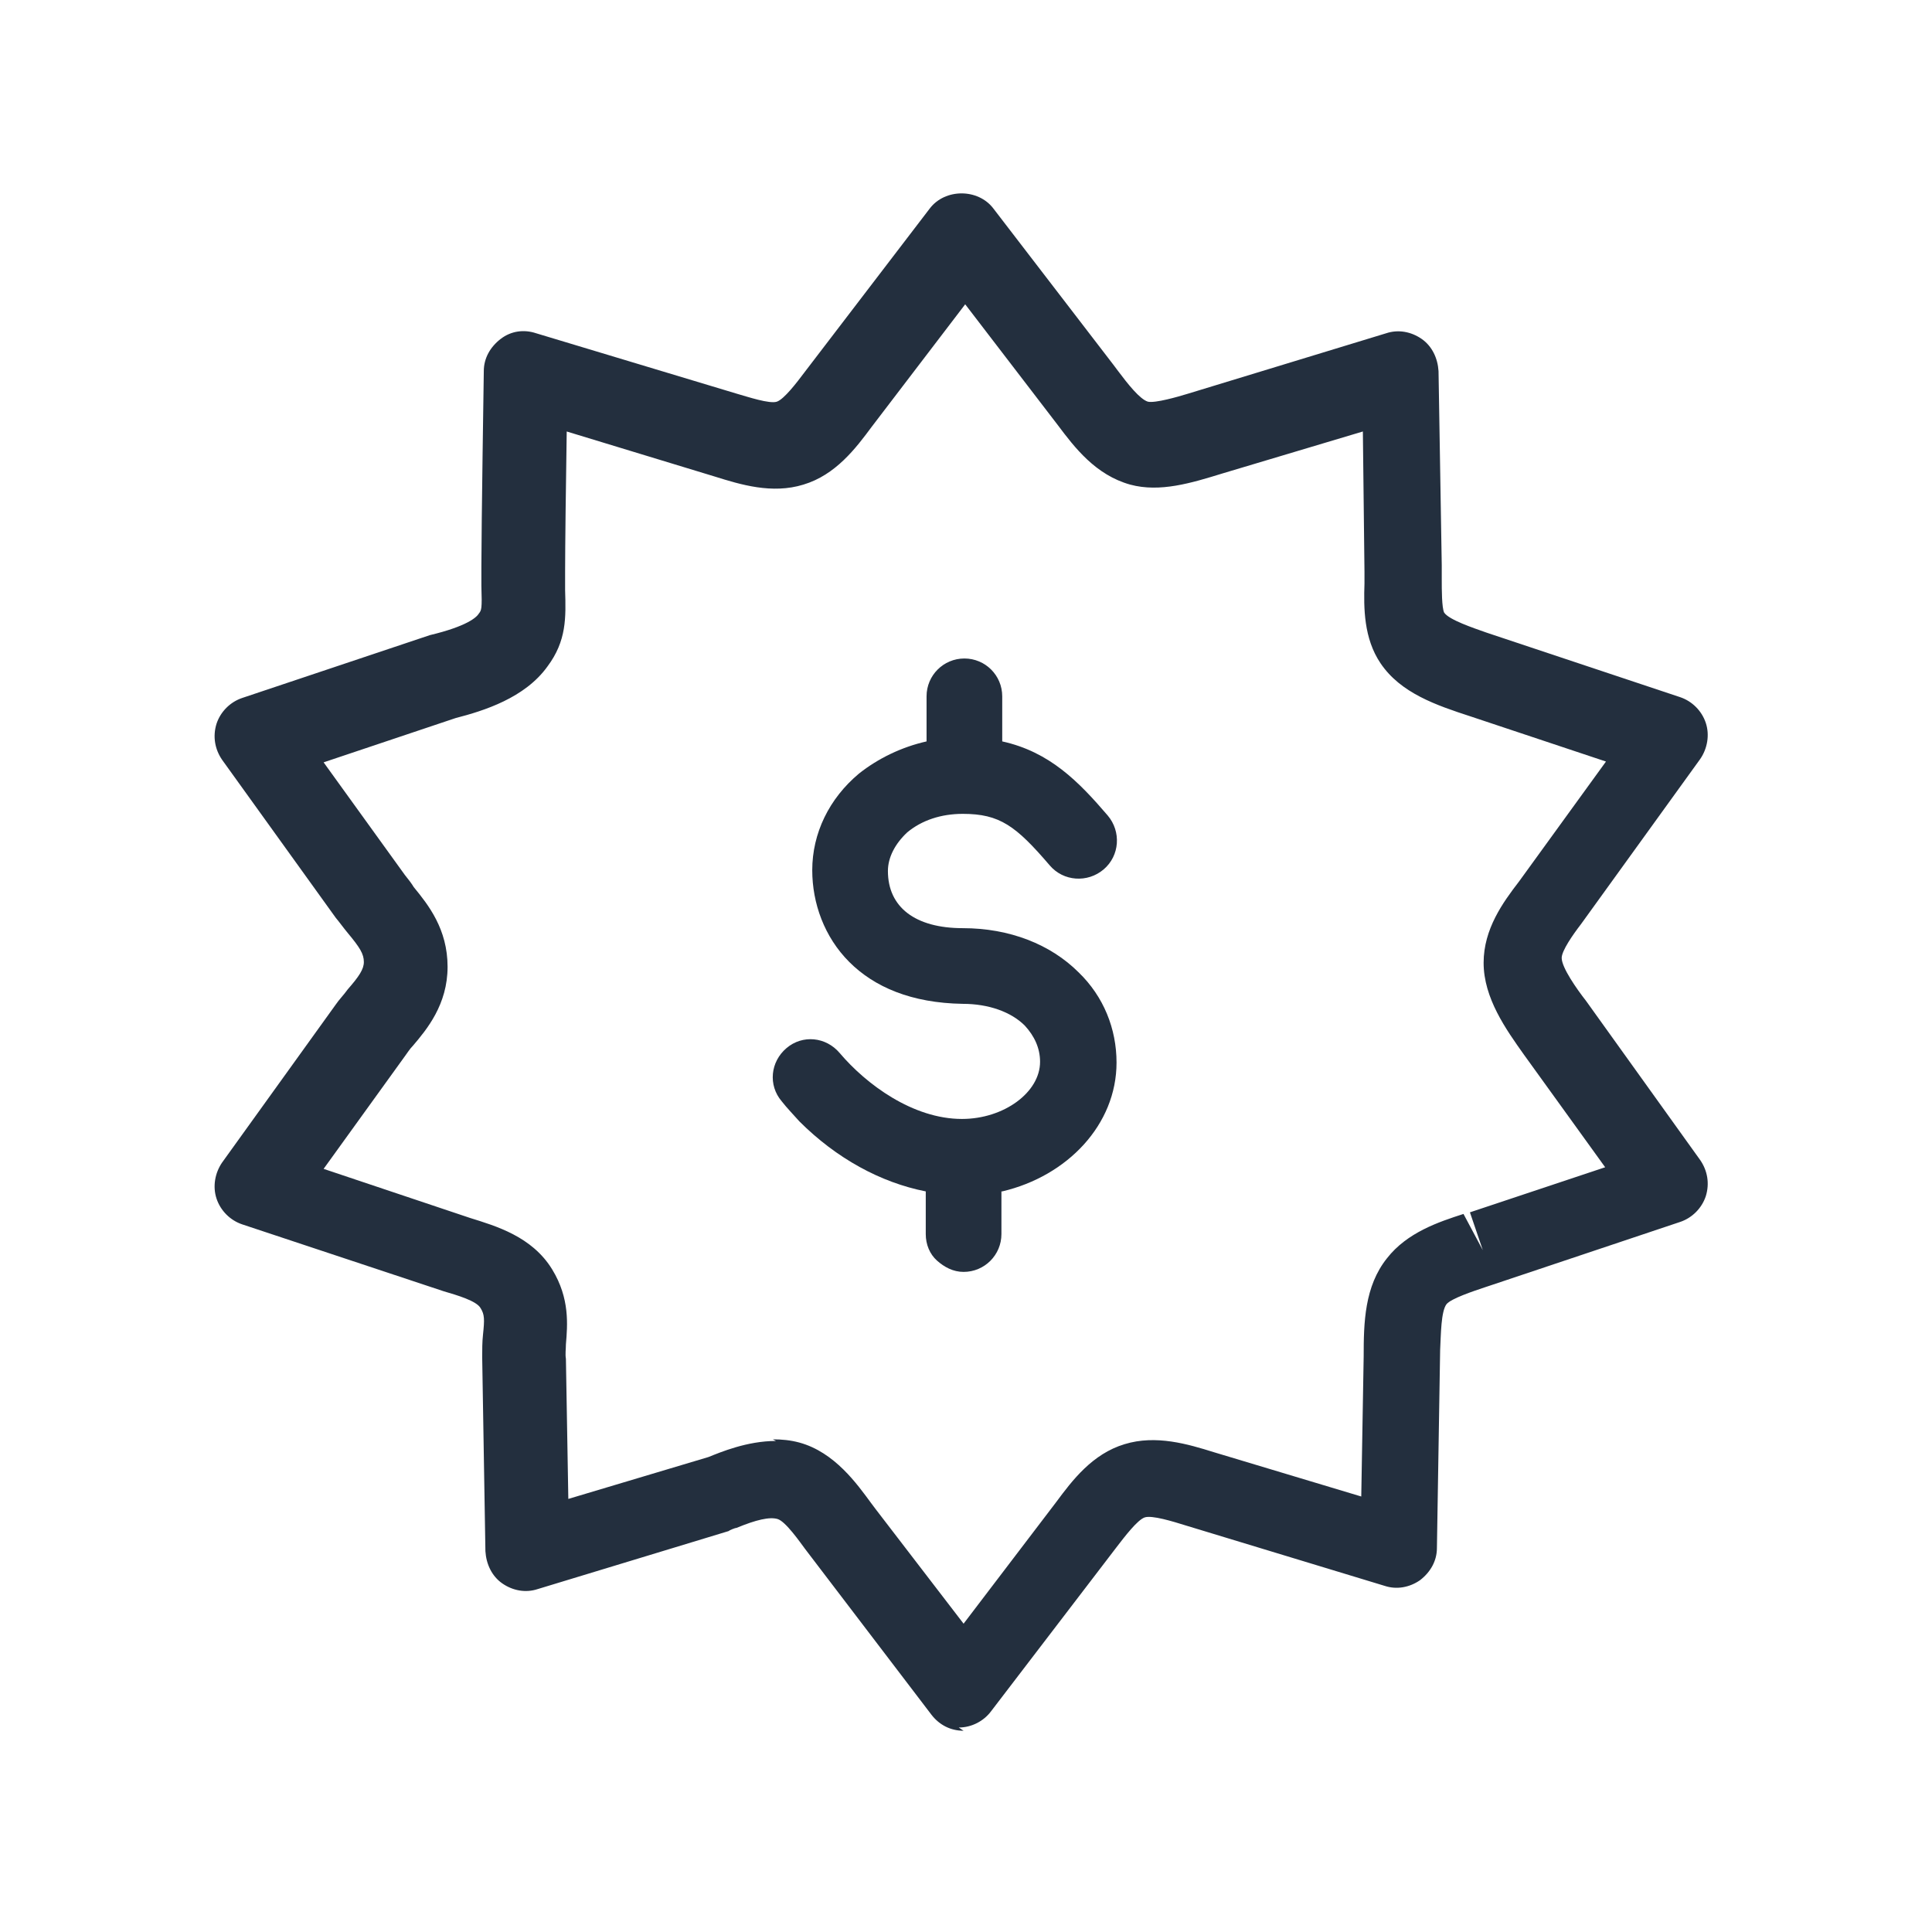 <?xml version="1.0" encoding="UTF-8"?>
<svg id="Working_Layer" data-name="Working Layer" xmlns="http://www.w3.org/2000/svg" viewBox="0 0 24 24">
  <defs>
    <style>
      .cls-1 {
        fill: #232f3e;
      }
    </style>
  </defs>
  <path class="cls-1" d="m11.97,21.5c-.16,0-.3-.07-.4-.2l-1.57-2.06c-.06-.08-.24-.34-.34-.37-.1-.03-.27.01-.51.11-.02,0-.09.03-.1.04l-2.37.72c-.15.05-.31.02-.44-.07-.13-.09-.2-.24-.21-.4l-.04-2.41c0-.09,0-.19.01-.28.02-.19.02-.25-.03-.33-.05-.09-.29-.16-.46-.21l-2.5-.83c-.15-.05-.27-.17-.32-.32-.05-.15-.02-.32.07-.45l1.41-1.96c.04-.06.1-.12.15-.19.14-.16.2-.25.2-.34,0-.1-.05-.18-.2-.36-.05-.06-.1-.13-.15-.19l-1.41-1.96c-.09-.13-.12-.29-.07-.45.05-.15.17-.27.32-.32l2.33-.78c.46-.11.58-.22.61-.27.03-.04.04-.05.03-.34v-.25c0-.47.03-2.42.03-2.42,0-.16.08-.3.21-.4s.29-.12.44-.07l2.49.75c.14.04.41.13.5.1.09-.03.25-.24.34-.36l1.56-2.04c.19-.25.6-.25.79,0l1.49,1.94s.06.08.06.08c.12.16.27.35.37.38.09.02.37-.06.5-.1l2.46-.75c.15-.05.31-.02.44.07.13.09.2.24.21.4l.04,2.41v.18c0,.12,0,.35.03.41.06.09.36.19.53.25l2.4.8c.15.05.27.17.32.32.05.15.02.32-.07.45l-1.48,2.05c-.1.13-.24.33-.24.42,0,.12.19.39.3.53l1.42,1.98c.09.13.12.29.07.45-.05.15-.17.27-.32.32l-2.33.78h0s-.09.03-.09.03c-.15.05-.42.14-.48.21-.07.09-.07.38-.08.57l-.04,2.46c0,.16-.08.3-.21.4-.13.09-.29.12-.44.07l-2.47-.75c-.16-.05-.42-.13-.51-.1-.09.03-.25.24-.35.37l-1.56,2.04c-.09.12-.24.2-.4.2Zm-2.37-3.62c.11,0,.22.01.33.04.44.12.72.52.89.75l.06.08,1.09,1.42,1.15-1.51c.2-.27.45-.6.85-.72.39-.12.79,0,1.11.1l1.83.55.03-1.74c0-.42.01-.87.29-1.22.25-.32.64-.45.95-.55l.24.45-.16-.47,1.68-.56-1.01-1.4c-.22-.31-.5-.7-.5-1.14,0-.42.24-.75.44-1.01l1.08-1.49-1.68-.56c-.43-.14-.87-.29-1.12-.66-.21-.31-.21-.69-.2-.99v-.15s-.02-1.74-.02-1.74l-1.74.52c-.39.12-.78.24-1.15.14-.43-.12-.69-.46-.9-.74l-1.15-1.5-1.16,1.52c-.2.27-.45.6-.85.72-.39.12-.78,0-1.1-.1l-1.84-.56c-.01.6-.02,1.45-.02,1.74v.23c.01.34.02.63-.22.95-.28.39-.79.55-1.14.64l-1.64.55,1.01,1.4c.04.05.08.1.11.15.18.22.42.52.42.99s-.26.78-.43.98c-.04.04-.07.09-.1.13l-1.01,1.4,1.82.61c.32.1.77.23,1.02.64.22.36.19.69.17.93,0,.06-.01.12,0,.18l.03,1.74,1.74-.52c.15-.06.48-.2.84-.2Z"/>
  <path class="cls-1" d="m12.45,14.8c.81-.19,1.42-.83,1.42-1.6,0-.42-.16-.82-.47-1.12h0c-.35-.35-.86-.55-1.44-.55,0,0,0,0,0,0-.59,0-.93-.26-.93-.71,0-.17.09-.34.24-.48.18-.15.42-.23.69-.23.46,0,.66.15,1.08.64.17.2.47.22.67.05.2-.17.22-.47.05-.67-.36-.42-.72-.79-1.31-.92v-.56c0-.26-.21-.47-.47-.47-.26,0-.47.21-.47.47v.56c-.31.07-.6.21-.84.4-.37.31-.58.74-.58,1.2,0,.41.15.83.46,1.14.31.31.77.51,1.41.52,0,0,0,0,0,0,0,0,0,0,0,0,.32,0,.6.1.77.27h0c.12.13.19.28.19.45,0,.38-.45.71-.97.71-.61,0-1.19-.43-1.52-.82-.17-.2-.46-.23-.66-.06-.2.17-.23.46-.06.66.07.09.15.17.22.25.46.46,1.01.76,1.57.87v.53c0,.13.05.25.14.33s.2.14.33.14c.26,0,.47-.21.47-.47v-.53Z"/>
</svg>